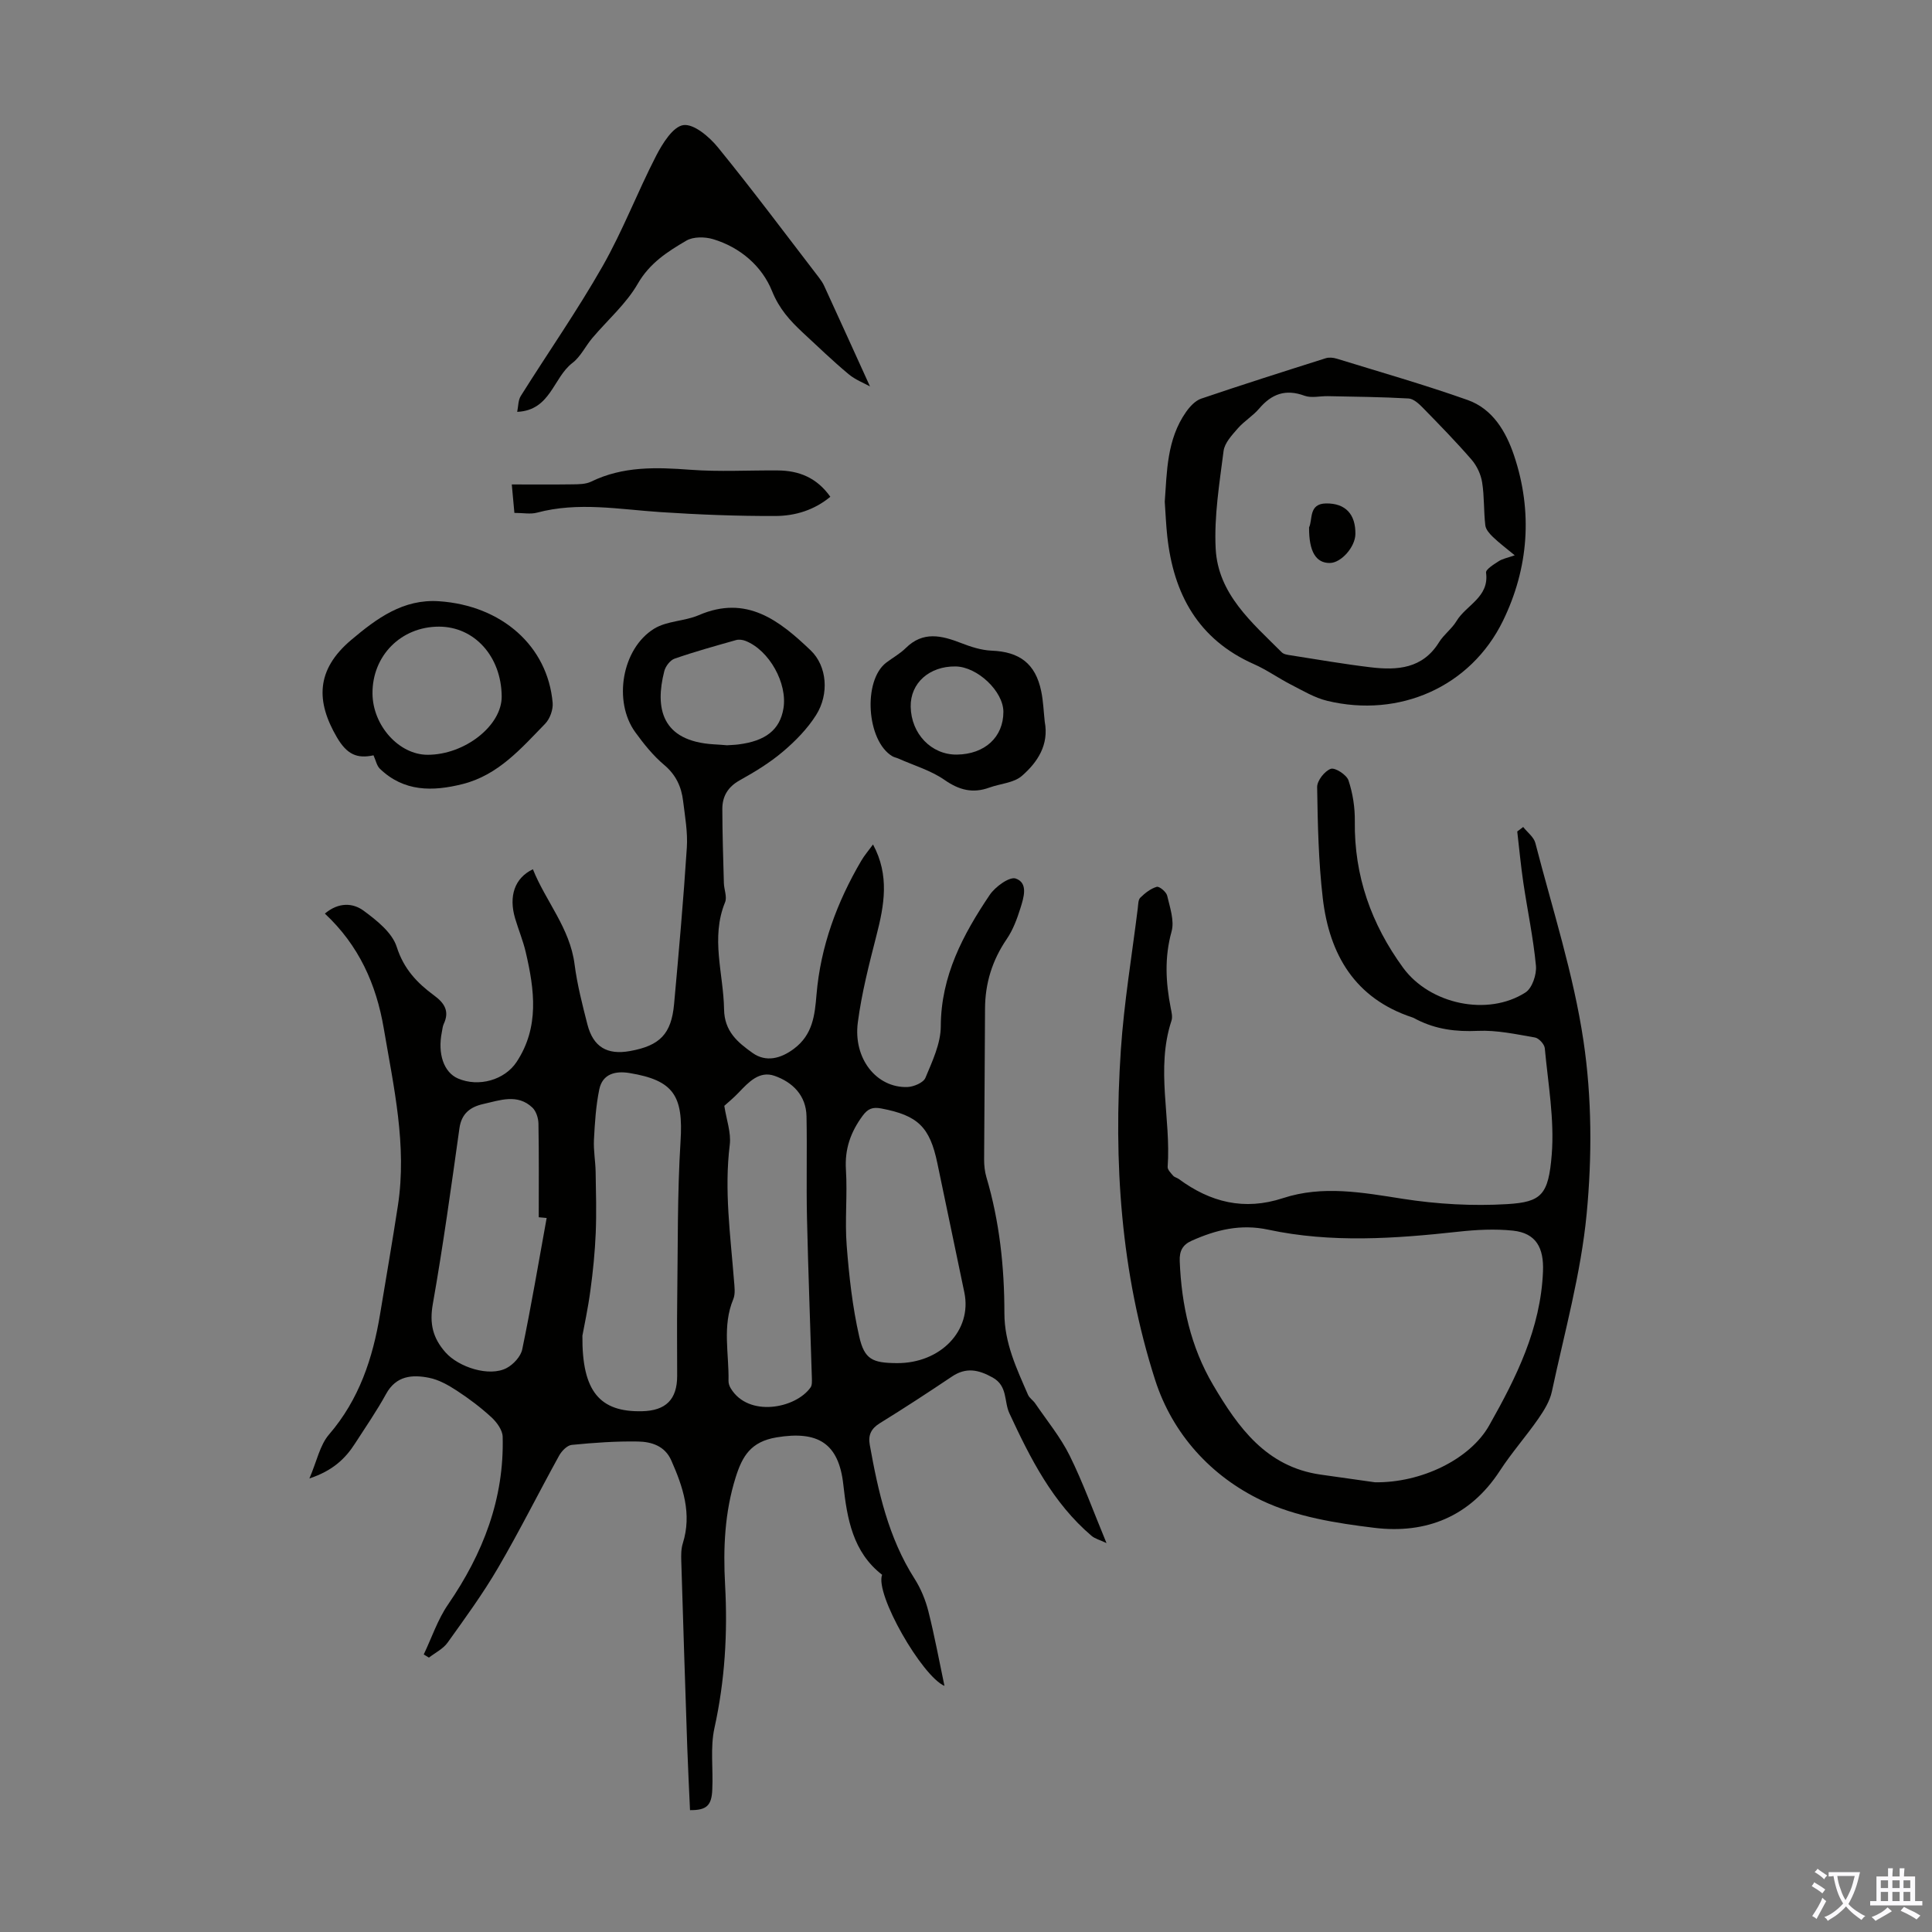 <svg enable-background="new 0 0 400 400" viewBox="0 0 400 400" xmlns="http://www.w3.org/2000/svg"><rect x="0" y="0" width="400" height="400" fill="#808080" stroke="none"/><g fill="#010100"><path d="m142.86 374.77c-.19-4.33-.42-8.68-.57-13.02-.44-12.86-.85-25.73-1.24-38.59-.04-1.21-.04-2.5.32-3.63 1.92-6.13.04-11.68-2.39-17.17-1.33-3.02-4.12-3.86-6.9-3.91-4.57-.08-9.16.25-13.71.7-.95.09-2.09 1.27-2.62 2.24-4.26 7.72-8.2 15.63-12.65 23.24-3.13 5.36-6.82 10.41-10.44 15.47-.92 1.29-2.55 2.07-3.85 3.09-.36-.22-.72-.43-1.08-.65 1.66-3.48 2.89-7.24 5.05-10.37 7.21-10.51 11.64-21.85 11.29-34.73-.04-1.38-1.23-3-2.34-4.02-2.22-2.04-4.65-3.87-7.18-5.52-1.75-1.14-3.7-2.24-5.71-2.64-3.5-.7-6.83-.45-8.91 3.35-1.93 3.52-4.23 6.84-6.41 10.23-2.03 3.17-4.64 5.66-9.46 7.26 1.55-3.6 2.16-6.9 4.06-9.1 6.25-7.26 9.07-15.8 10.58-24.97 1.24-7.49 2.54-14.98 3.69-22.48 1.89-12.42-.87-24.47-2.93-36.6-1.56-9.22-5.19-17.25-12.2-23.8 2.86-2.41 5.82-2.22 8.02-.6 2.72 2 5.92 4.54 6.86 7.5 1.45 4.56 4.23 7.47 7.74 10.05 2.15 1.58 3.23 3.27 1.99 5.9-.23.49-.27 1.08-.38 1.63-.93 4.55.4 8.39 3.33 9.66 4.27 1.84 9.66.33 12.14-3.43 4.75-7.21 3.7-14.94 1.9-22.68-.55-2.39-1.51-4.67-2.21-7.03-1.36-4.6-.11-8.37 3.68-10.18 2.67 6.66 7.67 12.18 8.63 19.69.54 4.19 1.61 8.34 2.66 12.45 1.2 4.65 4.08 6.35 8.81 5.5 6.18-1.11 8.56-3.52 9.13-9.71.98-10.79 1.94-21.58 2.64-32.39.21-3.2-.38-6.46-.77-9.67-.35-2.94-1.48-5.42-3.92-7.47-2.28-1.92-4.22-4.34-5.98-6.77-4.62-6.36-2.79-17.32 3.91-21.44 2.65-1.63 6.3-1.53 9.24-2.8 9.91-4.28 16.72 1.15 23.15 7.28 3.41 3.25 3.88 9.06 1.13 13.41-1.8 2.85-4.29 5.39-6.88 7.58-2.71 2.3-5.82 4.19-8.94 5.93-2.45 1.37-3.59 3.32-3.59 5.92.01 5.12.18 10.24.32 15.36.04 1.33.7 2.86.25 3.96-3.03 7.41-.33 14.78-.21 22.17.07 4.57 2.81 6.83 5.9 9.03 2.76 1.96 5.81 1.2 8.56-.86 3.9-2.92 4.32-6.92 4.68-11.22.84-9.97 4.23-19.14 9.27-27.72.66-1.13 1.53-2.13 2.43-3.36 3.46 6.42 2.32 12.59.7 18.88-1.52 5.94-3.06 11.92-3.85 17.99-.97 7.49 3.89 13.53 10.23 13.35 1.32-.04 3.35-.89 3.77-1.91 1.43-3.43 3.17-7.1 3.18-10.68.04-10.43 4.61-18.98 10.13-27.19 1.14-1.69 4.09-3.83 5.38-3.39 2.66.92 1.65 3.98.97 6.16-.69 2.2-1.53 4.47-2.82 6.36-3.01 4.41-4.49 9.17-4.5 14.48-.03 10.39-.15 20.79-.19 31.18 0 1.22.13 2.48.47 3.64 2.73 9.2 3.73 18.65 3.73 28.17 0 6.2 2.54 11.48 4.89 16.9.29.68 1.06 1.14 1.49 1.78 2.43 3.57 5.23 6.97 7.13 10.8 2.76 5.57 4.87 11.47 7.63 18.12-1.47-.69-2.41-.92-3.07-1.48-8.06-6.85-12.71-16.07-17.04-25.4-1.14-2.46-.31-5.65-3.48-7.41-2.92-1.62-5.48-2.16-8.41-.19-4.92 3.3-9.89 6.55-14.93 9.66-1.81 1.11-2.44 2.48-2.09 4.44 1.74 9.7 3.86 19.26 9.28 27.76 1.3 2.04 2.27 4.4 2.86 6.74 1.3 5.15 2.26 10.39 3.33 15.45-4.66-2.03-14.43-19.01-12.91-23.01-6.07-4.7-7.25-11.6-8.03-18.67-.95-8.63-5.32-11.18-13.81-9.78-5.38.89-7.11 3.94-8.47 8.25-2.29 7.27-2.61 14.71-2.2 22.24.55 9.98-.03 19.85-2.2 29.68-.9 4.07-.24 8.47-.45 12.71-.12 3.38-1.2 4.33-4.61 4.3zm-22.28-98.23c-.11 11.62 3.66 15.83 12.34 15.64 4.95-.11 7.28-2.45 7.28-7.32 0-5.25-.06-10.51.01-15.76.15-10.94.01-21.91.69-32.82.59-9.36-1.37-12.61-10.57-14.12-2.91-.48-5.6.16-6.26 3.41-.7 3.41-.92 6.93-1.1 10.42-.11 2.21.31 4.43.35 6.65.07 4.21.19 8.44.02 12.64-.17 3.96-.56 7.93-1.1 11.86-.5 3.77-1.31 7.47-1.66 9.4zm29.38-47.59c.44 2.9 1.44 5.55 1.13 8.05-1.17 9.43.14 18.72.87 28.06.1 1.31.33 2.8-.15 3.94-2.31 5.55-.86 11.26-.98 16.9-.01.52.19 1.1.47 1.55 3.64 6.04 13.41 4.2 16.52-.2.33-.46.28-1.26.27-1.89-.33-11.04-.76-22.08-1.01-33.12-.16-7.03.04-14.07-.1-21.1-.08-4.35-2.88-7.09-6.62-8.4-3.14-1.1-5.36 1.3-7.4 3.44-1.05 1.11-2.25 2.09-3 2.77zm-36.78 23.22c-.55-.05-1.1-.1-1.64-.15 0-6.47.06-12.93-.06-19.4-.02-1.13-.48-2.57-1.26-3.31-3.09-2.92-6.71-1.51-10.15-.74-2.66.59-4.52 1.94-4.95 5.03-1.7 12.15-3.38 24.31-5.51 36.38-.71 4.04-.03 7.01 2.63 10.02 2.72 3.07 9.08 5.14 12.67 3.23 1.39-.74 2.9-2.38 3.21-3.84 1.87-9.02 3.41-18.13 5.06-27.22zm72.48 30.05c9.08.07 15.63-6.77 14-14.62-1.85-8.92-3.73-17.84-5.59-26.77-1.57-7.54-4.05-9.89-11.59-11.33-1.79-.34-2.78.01-3.89 1.52-2.47 3.36-3.72 6.86-3.45 11.14.33 5.23-.25 10.52.16 15.74.49 6.3 1.19 12.65 2.59 18.8 1.08 4.79 2.78 5.48 7.77 5.52zm-35.14-127.92c.78-.06 1.56-.07 2.34-.17 5.67-.71 8.6-3.04 9.34-7.43.88-5.22-2.94-12.08-7.85-14.01-.59-.23-1.36-.34-1.95-.17-4.27 1.21-8.55 2.39-12.74 3.85-.92.32-1.88 1.59-2.13 2.6-1.93 7.56-.66 14.5 10.32 15.14.89.04 1.78.12 2.67.19z"/><path d="m315.36 171.22c.86 1.1 2.2 2.08 2.52 3.32 3.52 13.63 7.91 27.15 9.97 41.02 1.74 11.71 1.78 23.94.65 35.75-1.18 12.38-4.59 24.56-7.2 36.79-.42 1.98-1.61 3.9-2.79 5.61-2.55 3.67-5.54 7.05-7.98 10.8-6.19 9.51-15.28 13.11-25.98 11.81-7.91-.96-16.2-2.28-23.28-5.64-10.52-5-18.52-13.79-22.11-24.97-7.12-22.19-8.65-45.19-7.1-68.35.66-9.79 2.29-19.52 3.5-29.27.1-.77.07-1.79.53-2.24.97-.95 2.15-1.88 3.4-2.24.54-.15 1.98 1.05 2.16 1.83.57 2.44 1.53 5.19.91 7.42-1.49 5.37-1.21 10.55-.17 15.85.17.86.41 1.84.15 2.62-3.3 10.01-.07 20.19-.79 30.26-.04.59.67 1.28 1.14 1.83.27.32.79.41 1.15.67 6.55 4.83 13.55 6.61 21.59 3.97 8.21-2.69 16.45-1.17 24.79.14 7.11 1.11 14.46 1.53 21.63 1.1 7.11-.43 8.55-1.92 9.22-10.26.58-7.27-.76-14.69-1.44-22.03-.08-.82-1.23-2.07-2.04-2.21-3.91-.67-7.9-1.55-11.81-1.37-4.51.21-8.66-.31-12.65-2.34-.3-.15-.59-.34-.9-.44-11.9-3.92-17.19-13-18.56-24.66-.89-7.62-1.05-15.35-1.17-23.03-.02-1.32 1.54-3.32 2.82-3.78.88-.32 3.28 1.23 3.67 2.39.89 2.68 1.35 5.63 1.31 8.46-.15 11.29 3.41 21.3 9.99 30.32 5.52 7.57 17.52 10.15 25.34 5.13 1.39-.89 2.34-3.72 2.17-5.53-.54-5.76-1.76-11.46-2.61-17.2-.52-3.52-.85-7.07-1.26-10.6.41-.33.82-.63 1.23-.93zm-30.7 135.67c9.55.15 19.68-4.73 23.66-11.77 5.62-9.95 10.66-20.05 11.14-31.87.2-4.84-1.38-7.95-6.23-8.46-3.72-.39-7.56-.19-11.29.22-13.15 1.44-26.32 2.37-39.37-.42-5.74-1.23-10.8.03-15.87 2.3-1.83.82-2.54 2.09-2.45 4.21.36 9.08 2.26 17.74 6.9 25.62 5.19 8.81 11.01 16.97 22.26 18.58 3.76.52 7.51 1.06 11.25 1.59z"/><path d="m241.15 103.87c.46-6.18.4-12.87 4.41-18.58.78-1.11 1.9-2.33 3.12-2.75 8.56-2.91 17.17-5.64 25.79-8.37.69-.22 1.58-.13 2.29.09 9.06 2.79 18.18 5.4 27.11 8.56 5.18 1.84 7.93 6.54 9.59 11.46 3.92 11.65 3.02 23.35-2.27 34.22-6.7 13.76-21.52 20.19-36.4 16.6-2.63-.63-5.08-2.12-7.53-3.37-2.58-1.32-4.97-3.04-7.61-4.21-11.59-5.12-16.71-14.55-17.99-26.59-.24-2.21-.33-4.44-.51-7.06zm72.46 11.1c-1.8-1.49-3.23-2.56-4.51-3.79-.69-.66-1.48-1.55-1.58-2.41-.35-2.95-.19-5.98-.66-8.9-.26-1.65-1.08-3.41-2.17-4.68-3.22-3.72-6.66-7.24-10.1-10.76-.82-.84-1.93-1.87-2.96-1.93-5.55-.32-11.12-.36-16.68-.48-1.63-.04-3.43.44-4.87-.09-3.91-1.44-6.79-.38-9.38 2.66-1.29 1.52-3.11 2.59-4.42 4.1-1.21 1.39-2.73 3-2.95 4.67-.85 6.7-1.98 13.5-1.64 20.2.47 9.43 7.53 15.34 13.69 21.5.42.42 1.22.52 1.87.62 5.51.86 11.02 1.82 16.56 2.48 5.49.65 10.73.3 14.12-5.18.99-1.6 2.65-2.78 3.62-4.39 2-3.34 6.82-4.93 6.12-10.03-.09-.66 1.58-1.7 2.58-2.34.8-.54 1.82-.71 3.36-1.25z"/><path d="m180.12 80c-1.18-.66-3.03-1.36-4.46-2.56-3.26-2.73-6.33-5.68-9.44-8.57-2.65-2.47-4.88-4.9-6.38-8.61-2.07-5.14-6.57-9.06-12.22-10.75-1.69-.5-4.07-.53-5.5.3-3.88 2.27-7.6 4.63-10.08 8.94-2.4 4.17-6.25 7.5-9.41 11.24-1.42 1.68-2.42 3.86-4.11 5.15-4 3.04-4.5 9.82-11.44 10.13.24-1.16.19-2.42.75-3.3 5.63-8.97 11.71-17.68 16.94-26.87 4.18-7.35 7.21-15.34 11.09-22.87 1.31-2.54 3.49-6.04 5.64-6.33 2.17-.29 5.35 2.42 7.13 4.6 7.19 8.83 14.01 17.97 20.95 27 .4.53.79 1.09 1.06 1.7 3.18 6.92 6.33 13.87 9.48 20.8z"/><path d="m77.33 156.38c-3.38.73-5.48-.14-7.58-3.73-4.31-7.37-4.42-13.94 2.99-20.18 5.28-4.45 10.74-8.49 18.15-7.99 13.02.88 22.51 9.31 23.53 21.03.12 1.41-.56 3.31-1.55 4.33-4.97 5.11-9.71 10.63-17.08 12.49-6.21 1.56-12.16 1.63-17.15-3.18-.64-.63-.84-1.74-1.31-2.77zm13.55-26.64c-7.85 0-13.82 6.01-13.76 13.85.05 6.63 5.48 12.67 11.4 12.68 7.72.01 15.42-6.06 15.35-12.11-.08-8.25-5.64-14.42-12.99-14.42z"/><path d="m216.3 149.41c.91 4.8-1.49 8.41-4.73 11.23-1.67 1.46-4.47 1.6-6.73 2.42-3.43 1.25-6.25.53-9.29-1.59-2.84-1.97-6.34-2.99-9.55-4.42-.41-.18-.87-.26-1.25-.48-5.33-3.16-6.15-15.66-1.26-19.38 1.34-1.02 2.85-1.84 4.03-3.01 3.58-3.55 7.41-2.62 11.45-1.05 2.01.78 4.19 1.49 6.31 1.58 5.8.22 9.11 2.68 10.29 8.39.43 2.06.5 4.2.73 6.31zm-18.2 6.82c5.79-.07 9.65-3.62 9.64-8.86-.01-4.24-5.37-9.32-9.89-9.39-5.44-.08-9.39 3.45-9.3 8.33.09 5.62 4.29 9.98 9.55 9.92z"/><path d="m106.5 106.19c-.19-2.09-.34-3.73-.54-5.89 4.34 0 8.43.04 12.52-.02 1.31-.02 2.77-.01 3.9-.56 6.6-3.22 13.49-2.99 20.57-2.46 6 .45 12.05.09 18.08.14 4.37.03 8.07 1.48 10.88 5.45-3.33 2.77-7.3 3.97-11.37 3.98-7.91.03-15.83-.28-23.73-.8-8.56-.56-17.08-2.18-25.63.11-1.34.36-2.85.05-4.68.05z"/><path d="m271.03 109.19c.78-1.63-.13-4.91 3.52-4.96 4.04-.05 6.13 2.26 6.07 6.35-.04 2.66-2.92 5.94-5.27 5.98-2.88.04-4.36-2.34-4.32-7.37z"/></g><path d="m377.9 391.2c-.2.3-.4.5-.6.8-.7-.6-1.4-1-2.2-1.5.2-.3.4-.5.5-.8.6.4 1.4.8 2.3 1.5zm-1.8 6.1c-.2-.2-.5-.4-.9-.6.4-.6.8-1.2 1.2-1.9s.7-1.3.9-1.9c.3.3.5.5.8.7-.7 1.3-1.4 2.6-2 3.7zm2.2-9c-.3.3-.5.5-.6.8-.6-.6-1.3-1.1-2-1.5.3-.3.5-.5.6-.7.6.5 1.3.9 2 1.4zm.3.2v-.9h2 4.5c-.3 1.3-.6 2.5-1 3.6s-.9 2.1-1.4 3c.4.5 1 1 1.6 1.4s1.2.8 1.9 1.1c-.3.2-.5.4-.8.8-.4-.3-1-.7-1.6-1.2s-1.2-1.1-1.6-1.6c-.5.6-1.1 1.1-1.7 1.6s-1.4.9-2.1 1.4c-.1-.3-.3-.5-.7-.8.6-.2 1.2-.5 1.9-1s1.4-1.1 2-1.8c-.5-.8-.9-1.6-1.2-2.5s-.6-2-.8-3.2c-.4.1-.7.1-1 .1zm2.5 2.7c.3 1 .7 1.7 1 2.2.3-.5.6-1.1 1-2s.6-1.9.9-3h-3.2-.4c.1.9.3 1.8.7 2.8z" fill="#fbfafc"/><path d="m396.5 388.5v1.5 3.6h1.5v.9c-.4 0-1 0-1.7 0h-7.9c-.5 0-.9 0-1.2 0v-.9h1.3v-3.5c0-.7 0-1.2 0-1.6h2.4c0-.8 0-1.4 0-1.7h1c0 .3-.1.8-.1 1.7h1.5c0-.8 0-1.4 0-1.7h1c0 .3-.1.9-.1 1.7zm-8.2 9.2c-.2-.3-.5-.5-.8-.8.8-.3 1.4-.6 1.9-.9s1-.7 1.4-1.1c.3.3.6.5.9.8-1.6 1-2.8 1.6-3.4 2zm2.6-6.8v-1.6h-1.5v1.6zm0 2.7v-1.9h-1.5v1.9zm2.4-2.7v-1.6h-1.5v1.6zm0 2.7v-1.9h-1.5v1.9zm.2 2 .7-.8c.4.2.9.5 1.6.8s1.3.7 1.8 1c-.3.3-.5.5-.8.8-.4-.3-1.5-1-3.3-1.8zm2-4.7v-1.6h-1.4v1.6zm0 2.7v-1.9h-1.4v1.9z" fill="#fbfafc"/></svg>